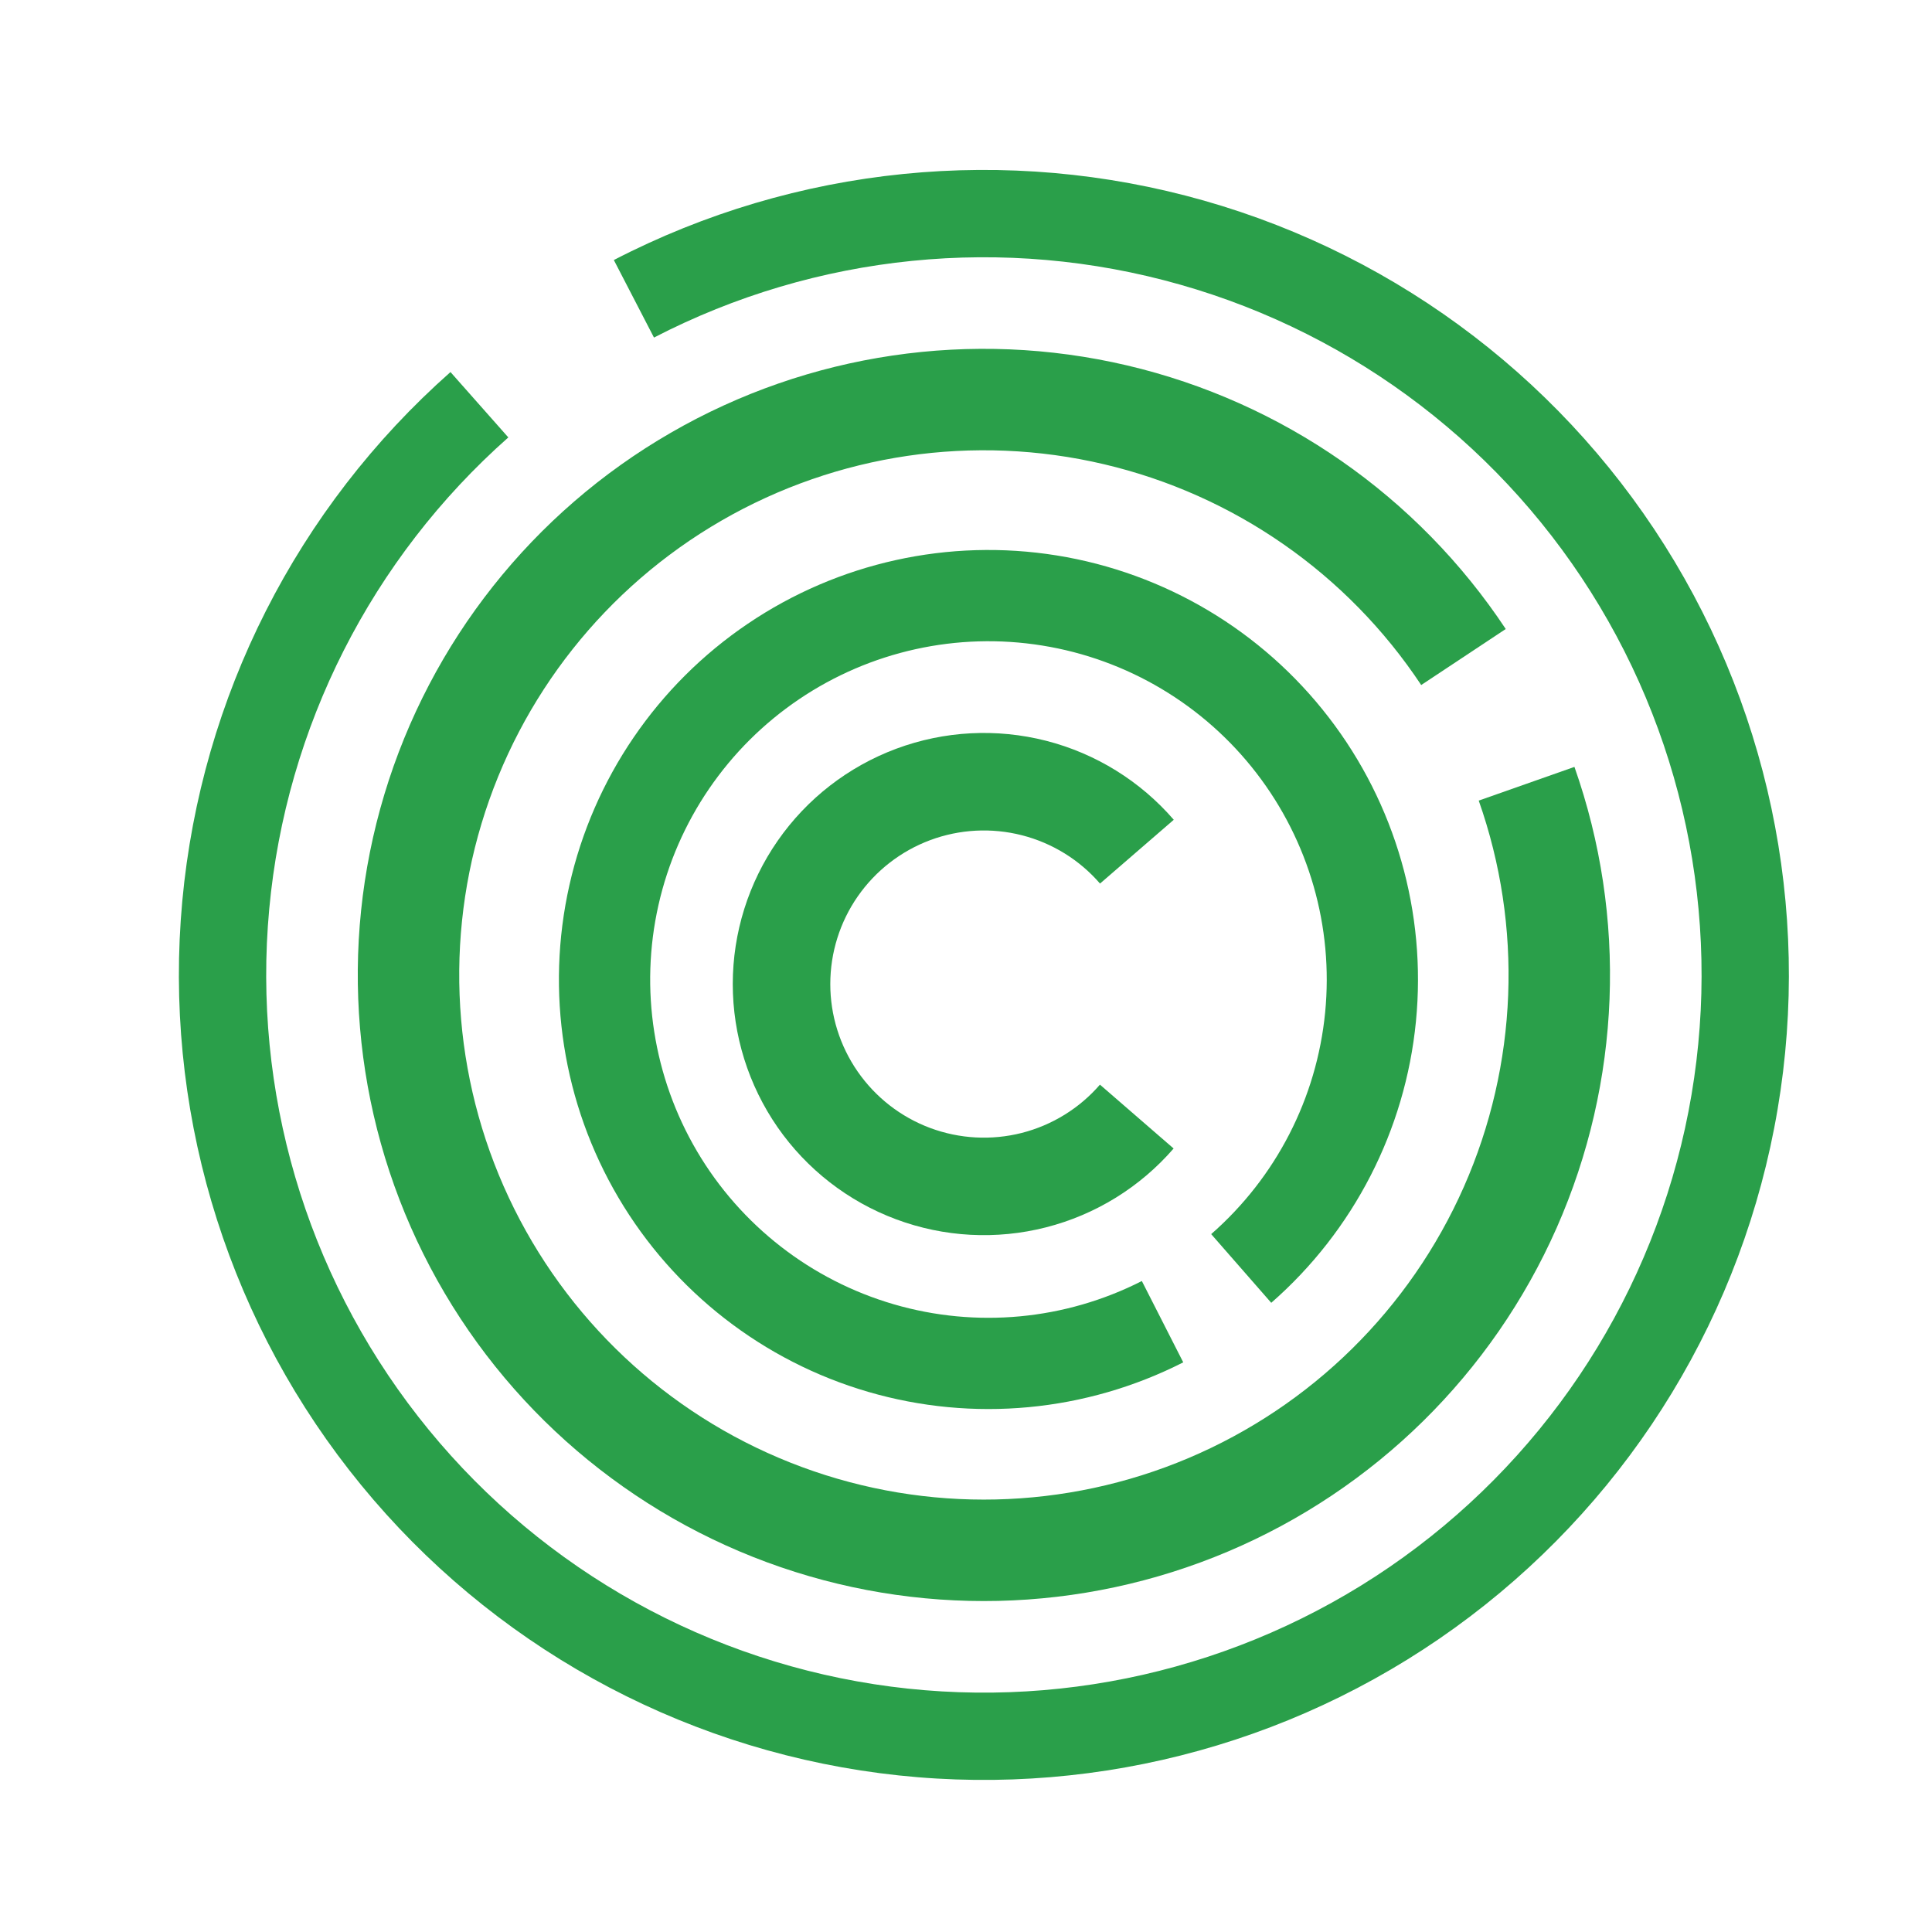<svg width="54" height="54" viewBox="0 0 54 54" fill="none" xmlns="http://www.w3.org/2000/svg">
<path d="M17.157 7.268C22.243 4.635 28.142 4.041 33.651 5.607C39.16 7.173 43.865 10.781 46.806 15.695C49.748 20.61 50.704 26.461 49.481 32.056C48.258 37.651 44.947 42.569 40.223 45.807C35.499 49.046 29.718 50.361 24.058 49.485C18.398 48.609 13.285 45.608 9.762 41.092C6.238 36.577 4.569 30.888 5.095 25.185C5.621 19.482 8.301 14.194 12.591 10.399L14.208 12.226C10.384 15.61 7.994 20.324 7.525 25.409C7.056 30.494 8.544 35.566 11.686 39.591C14.827 43.617 19.385 46.292 24.431 47.074C29.477 47.855 34.631 46.682 38.843 43.795C43.054 40.907 46.006 36.523 47.097 31.535C48.187 26.546 47.335 21.33 44.712 16.948C42.09 12.567 37.896 9.351 32.984 7.955C28.073 6.559 22.814 7.088 18.279 9.435L17.157 7.268Z" fill="#2A9F4A"/>
<path d="M44.006 21.435C45.486 25.636 45.308 30.244 43.509 34.319C41.709 38.394 38.423 41.63 34.321 43.366C30.219 45.102 25.609 45.209 21.431 43.664C17.253 42.119 13.821 39.039 11.835 35.051C9.849 31.064 9.459 26.469 10.743 22.204C12.028 17.939 14.89 14.324 18.748 12.096C22.605 9.868 27.167 9.195 31.504 10.214C35.84 11.233 39.625 13.868 42.086 17.581L39.723 19.147C37.66 16.036 34.489 13.829 30.855 12.975C27.221 12.12 23.398 12.684 20.166 14.551C16.934 16.418 14.535 19.447 13.458 23.022C12.382 26.596 12.709 30.446 14.373 33.787C16.038 37.129 18.913 39.71 22.414 41.004C25.915 42.299 29.778 42.209 33.216 40.755C36.654 39.3 39.407 36.588 40.915 33.174C42.423 29.759 42.572 25.898 41.331 22.377L44.006 21.435Z" fill="#2A9F4A"/>
<path d="M33.072 38.078C30.349 39.463 27.2 39.759 24.267 38.903C21.334 38.048 18.837 36.106 17.285 33.474C15.734 30.843 15.244 27.718 15.916 24.737C16.588 21.757 18.371 19.145 20.902 17.433C23.433 15.721 26.521 15.039 29.537 15.525C32.553 16.011 35.271 17.628 37.136 20.048C39.002 22.468 39.874 25.508 39.576 28.549C39.278 31.59 37.832 34.402 35.532 36.414L33.853 34.494C35.664 32.91 36.803 30.695 37.038 28.3C37.273 25.905 36.585 23.511 35.116 21.605C33.647 19.7 31.507 18.425 29.131 18.043C26.756 17.66 24.324 18.198 22.331 19.546C20.337 20.894 18.933 22.951 18.404 25.298C17.875 27.646 18.261 30.107 19.482 32.179C20.704 34.252 22.671 35.781 24.981 36.455C27.291 37.129 29.771 36.896 31.915 35.805L33.072 38.078Z" fill="#2A9F4A"/>
<path d="M32.803 32.101C31.866 33.182 30.621 33.952 29.234 34.305C27.848 34.659 26.386 34.58 25.046 34.08C23.705 33.58 22.549 32.681 21.733 31.506C20.918 30.33 20.481 28.933 20.481 27.502C20.482 26.071 20.92 24.674 21.737 23.499C22.553 22.324 23.71 21.427 25.051 20.927C26.392 20.428 27.854 20.351 29.24 20.705C30.626 21.06 31.871 21.83 32.807 22.913L30.746 24.696C30.174 24.034 29.412 23.563 28.564 23.346C27.716 23.129 26.822 23.176 26.002 23.481C25.181 23.787 24.474 24.336 23.974 25.055C23.475 25.773 23.207 26.628 23.207 27.503C23.206 28.378 23.474 29.233 23.973 29.952C24.472 30.671 25.178 31.221 25.998 31.527C26.819 31.833 27.713 31.881 28.561 31.665C29.409 31.448 30.171 30.978 30.744 30.316L32.803 32.101Z" fill="#2A9F4A"/>
</svg>
